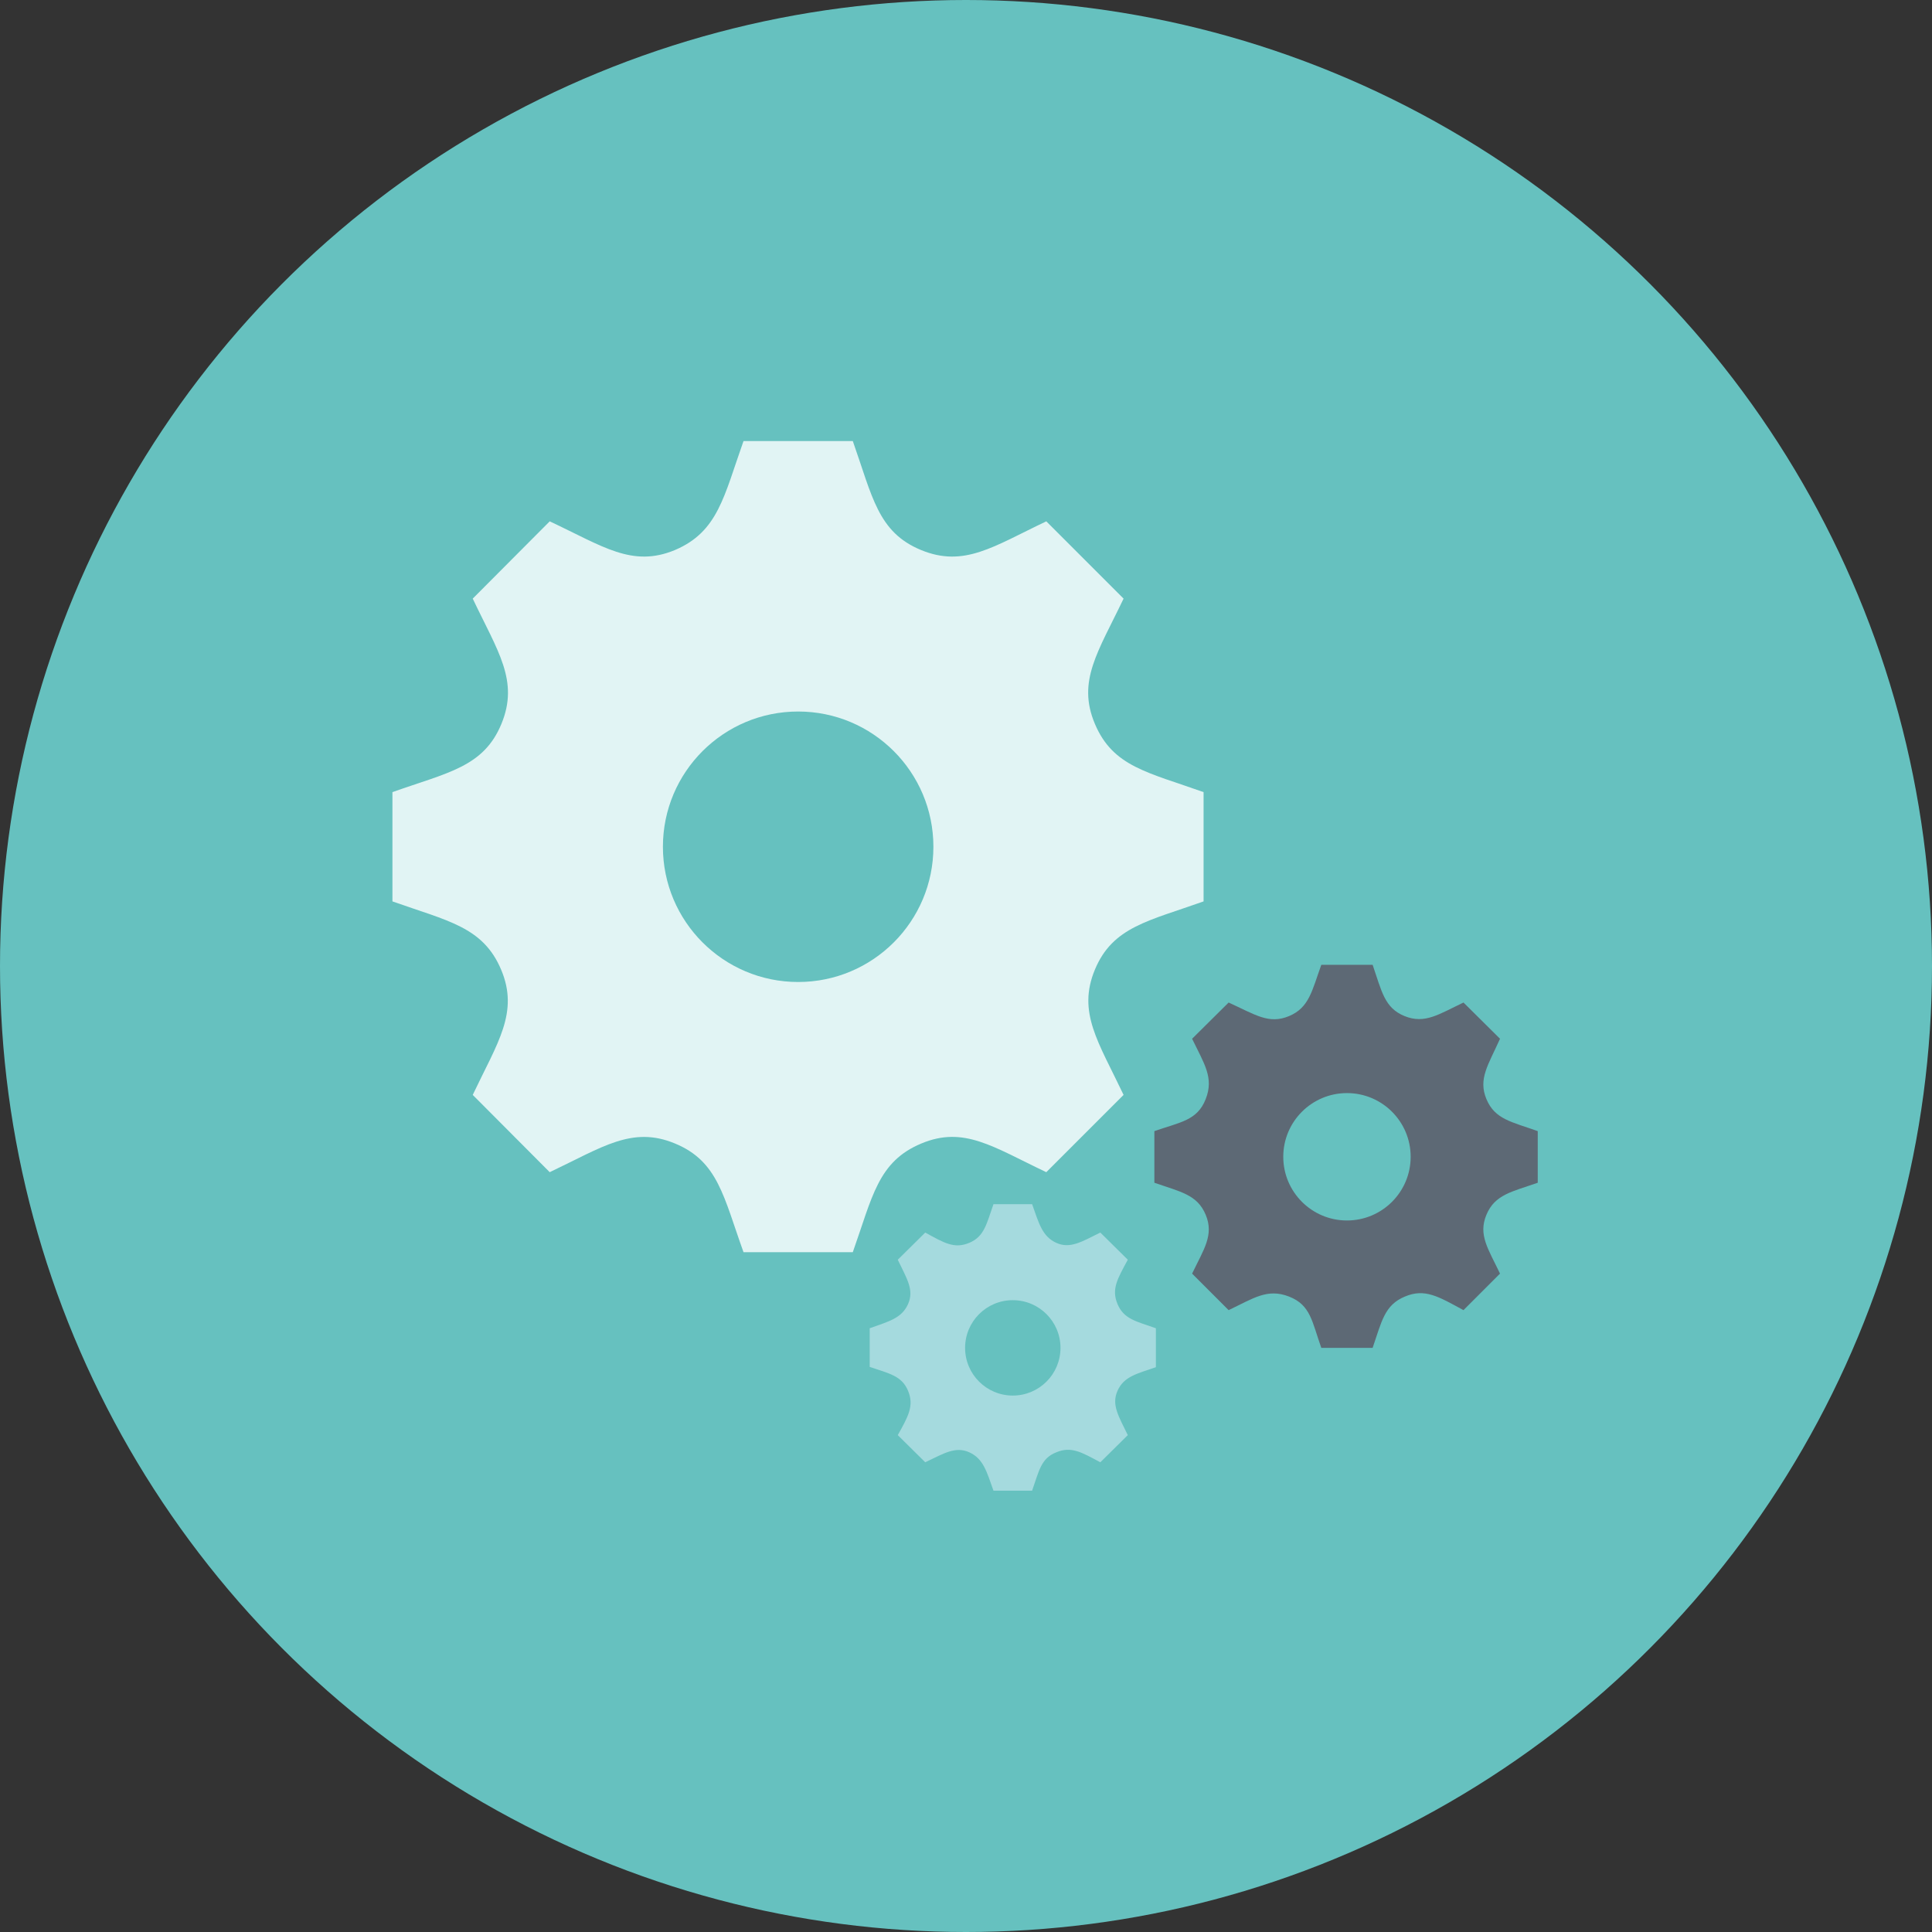 <svg xmlns="http://www.w3.org/2000/svg" viewBox="0 0 64 64"><rect x="0" y="0" width="64" height="64" fill="#333333" stroke="none"/><defs><style>.cls-1{fill:#66c1bf;}.cls-2{fill:#e1f4f4;}.cls-3{fill:#5d6975;}.cls-4{fill:#a5dade;}</style></defs><title>mission1</title><g id="circles"><circle class="cls-1" cx="32" cy="32" r="32"/></g><g id="image"><path class="cls-2" d="M39.87,29.86V26.24c-1.85-.66-3-.84-3.6-2.26s.11-2.39.95-4.15l-2.56-2.56c-1.75.83-2.72,1.54-4.15.95s-1.61-1.77-2.26-3.61H24.63c-.65,1.83-.84,3-2.27,3.61h0c-1.42.59-2.38-.12-4.15-.95l-2.55,2.56c.83,1.75,1.54,2.72.95,4.15S14.83,25.59,13,26.24v3.62c1.83.65,3,.84,3.6,2.26s-.12,2.42-.94,4.15l2.55,2.56c1.75-.83,2.73-1.54,4.15-.95h0c1.43.59,1.61,1.77,2.27,3.6h3.62c.65-1.83.83-3,2.27-3.6h0c1.41-.59,2.37.11,4.14.95l2.56-2.56c-.83-1.75-1.54-2.73-.95-4.15S38.05,30.51,39.87,29.86Z"/><circle class="cls-1" cx="26.44" cy="28.05" r="4.48"/><path class="cls-3" d="M50.94,39.18V37.47c-.87-.31-1.42-.39-1.7-1.06s.06-1.13.45-2l-1.21-1.2c-.82.39-1.28.72-1.95.45s-.76-.83-1.06-1.7h-1.7c-.31.86-.4,1.42-1.07,1.7s-1.12-.05-2-.45l-1.21,1.2c.4.83.73,1.29.45,2s-.84.76-1.7,1.06v1.71c.86.3,1.42.39,1.7,1.06s-.06,1.14-.45,1.95l1.21,1.21c.82-.39,1.28-.73,2-.45s.76.83,1.07,1.7h1.7c.3-.87.39-1.42,1.07-1.7h0c.66-.28,1.11,0,1.94.45l1.21-1.21c-.39-.82-.73-1.28-.45-1.95S50.08,39.48,50.94,39.18Z"/><circle class="cls-1" cx="44.62" cy="38.32" r="2.11"/><path class="cls-4" d="M38.29,45.29V44c-.65-.23-1.06-.3-1.27-.8s0-.84.34-1.47l-.91-.9c-.61.3-1,.55-1.46.34s-.57-.63-.8-1.28H32.91c-.23.65-.3,1.07-.8,1.28s-.84,0-1.46-.34l-.91.9c.3.63.55,1,.34,1.47s-.63.57-1.27.8v1.28c.64.22,1.06.29,1.27.79s0,.86-.34,1.47l.91.9c.61-.29,1-.54,1.46-.33s.57.62.8,1.27h1.28c.23-.65.29-1.07.8-1.27h0c.5-.21.84,0,1.46.33l.91-.9c-.3-.62-.55-1-.34-1.47S37.65,45.51,38.29,45.29Z"/><circle class="cls-1" cx="33.55" cy="44.65" r="1.58"/></g></svg>